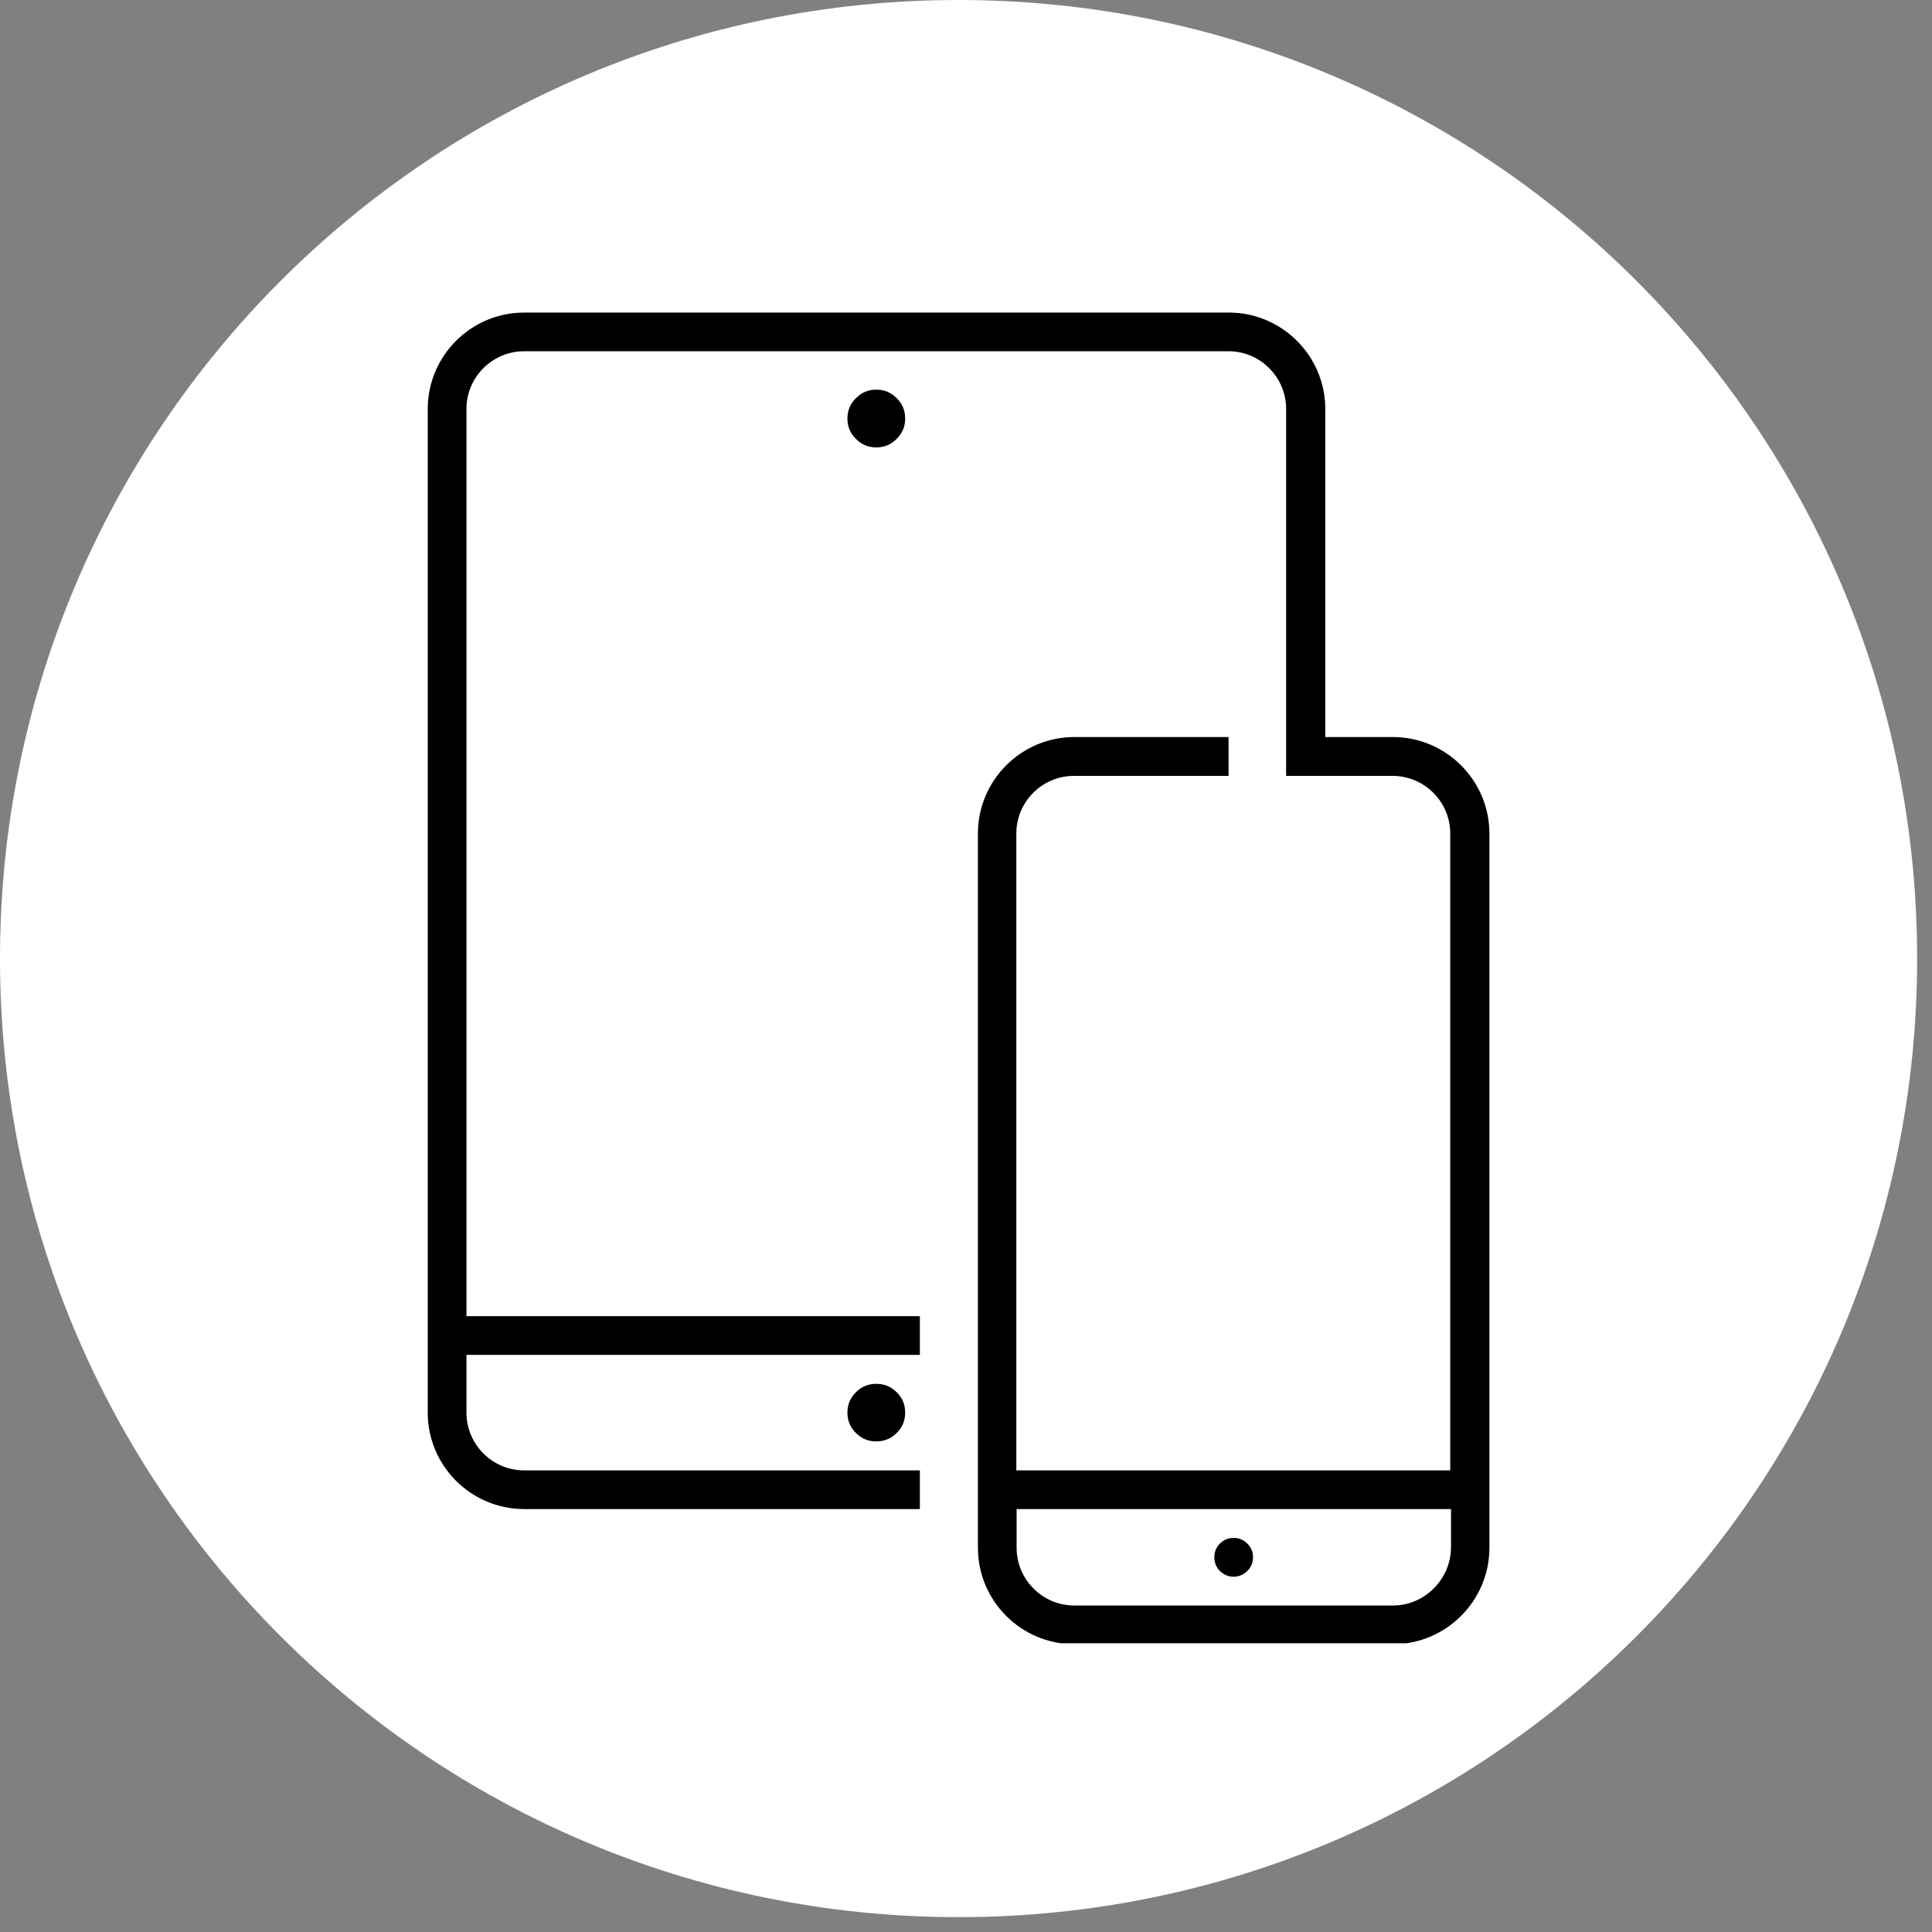 <svg xmlns="http://www.w3.org/2000/svg" xmlns:xlink="http://www.w3.org/1999/xlink" width="65" zoomAndPan="magnify" viewBox="0 0 48.75 48.75" height="65" preserveAspectRatio="xMidYMid meet" version="1.0"><rect x="0" y="0" width="48.75" height="48.75" fill="#808080" stroke="none"/><defs><clipPath id="66ea121e34"><path d="M 0 0 L 48.375 0 L 48.375 48.375 L 0 48.375 Z M 0 0 " clip-rule="nonzero"/></clipPath><clipPath id="6312505b45"><path d="M 24.188 0 C 37.547 0 48.375 10.828 48.375 24.188 C 48.375 37.547 37.547 48.375 24.188 48.375 C 10.828 48.375 0 37.547 0 24.188 C 0 10.828 10.828 0 24.188 0 Z M 24.188 0 " clip-rule="nonzero"/></clipPath><clipPath id="994ace0262"><path d="M 10.766 7.887 L 37.629 7.887 L 37.629 41.465 L 10.766 41.465 Z M 10.766 7.887 " clip-rule="nonzero"/></clipPath></defs><g clip-path="url(#66ea121e34)"><g clip-path="url(#6312505b45)"><path fill="#ffffff" d="M 0 0 L 48.375 0 L 48.375 48.375 L 0 48.375 Z M 0 0 " fill-opacity="1" fill-rule="nonzero"/></g></g><path fill="#000000" d="M 31.617 39.293 C 31.617 39.43 31.57 39.543 31.473 39.641 C 31.379 39.734 31.262 39.785 31.129 39.785 C 30.992 39.785 30.879 39.734 30.781 39.641 C 30.688 39.543 30.641 39.43 30.641 39.293 C 30.641 39.16 30.688 39.043 30.781 38.949 C 30.879 38.855 30.992 38.805 31.129 38.805 C 31.262 38.805 31.379 38.855 31.473 38.949 C 31.57 39.043 31.617 39.16 31.617 39.293 Z M 31.617 39.293 " fill-opacity="1" fill-rule="nonzero"/><g clip-path="url(#994ace0262)"><path fill="#000000" d="M 35.148 18.598 L 33.441 18.598 L 33.441 10.32 C 33.441 8.977 32.344 7.887 31.008 7.887 L 13.227 7.887 C 11.879 7.887 10.793 8.984 10.793 10.32 L 10.793 35.645 C 10.793 36.992 11.891 38.078 13.227 38.078 L 23.211 38.078 L 23.211 37.102 L 13.227 37.102 C 12.418 37.102 11.77 36.441 11.77 35.645 L 11.77 34.188 L 23.211 34.188 L 23.211 33.211 L 11.77 33.211 L 11.77 10.32 C 11.77 9.512 12.426 8.863 13.227 8.863 L 31 8.863 C 31.805 8.863 32.453 9.523 32.453 10.32 L 32.453 19.578 L 35.137 19.578 C 35.945 19.578 36.594 20.234 36.594 21.031 L 36.594 37.102 L 25.645 37.102 L 25.645 21.031 C 25.645 20.227 26.301 19.578 27.098 19.578 L 31 19.578 L 31 18.598 L 27.109 18.598 C 25.762 18.598 24.676 19.695 24.676 21.031 L 24.676 39.055 C 24.676 40.402 25.773 41.488 27.109 41.488 L 35.148 41.488 C 36.492 41.488 37.582 40.391 37.582 39.055 L 37.582 21.031 C 37.582 19.688 36.484 18.598 35.148 18.598 Z M 35.148 40.512 L 27.109 40.512 C 26.301 40.512 25.652 39.852 25.652 39.055 L 25.652 38.078 L 36.613 38.078 L 36.613 39.055 C 36.605 39.852 35.945 40.512 35.148 40.512 Z M 35.148 40.512 " fill-opacity="1" fill-rule="nonzero"/></g><path fill="#000000" d="M 22.84 35.645 C 22.84 35.844 22.77 36.016 22.625 36.16 C 22.484 36.301 22.312 36.371 22.113 36.371 C 21.91 36.371 21.738 36.301 21.598 36.16 C 21.453 36.016 21.383 35.844 21.383 35.645 C 21.383 35.441 21.453 35.273 21.598 35.129 C 21.738 34.988 21.91 34.918 22.113 34.918 C 22.312 34.918 22.484 34.988 22.625 35.129 C 22.77 35.273 22.84 35.441 22.84 35.645 Z M 22.84 35.645 " fill-opacity="1" fill-rule="nonzero"/><path fill="#000000" d="M 22.84 10.562 C 22.84 10.762 22.77 10.934 22.625 11.074 C 22.484 11.219 22.312 11.289 22.113 11.289 C 21.91 11.289 21.738 11.219 21.598 11.074 C 21.453 10.934 21.383 10.762 21.383 10.562 C 21.383 10.359 21.453 10.188 21.598 10.047 C 21.738 9.902 21.91 9.832 22.113 9.832 C 22.312 9.832 22.484 9.902 22.625 10.047 C 22.77 10.188 22.84 10.359 22.84 10.562 Z M 22.84 10.562 " fill-opacity="1" fill-rule="nonzero"/></svg>